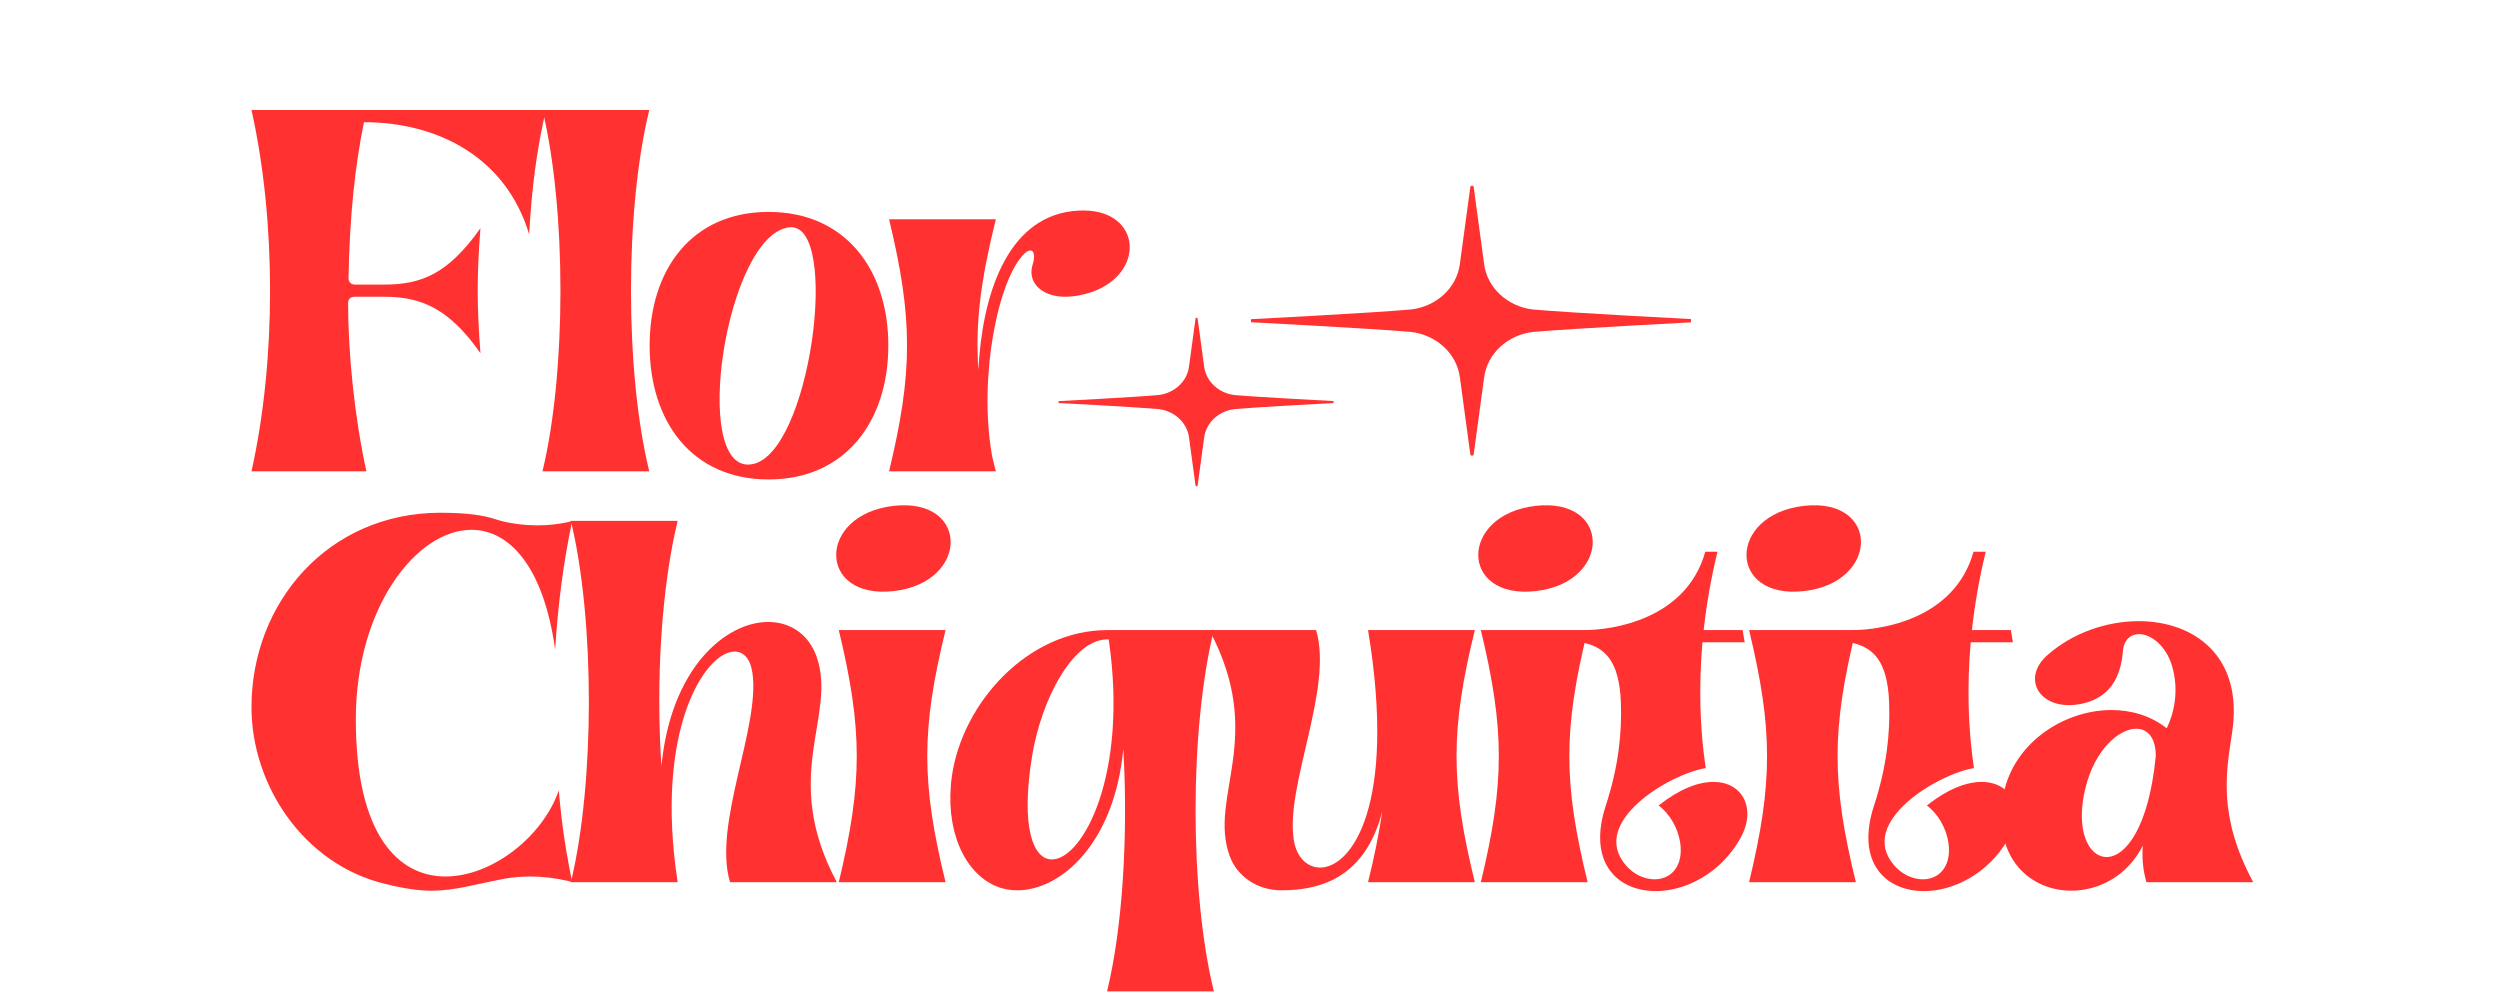 <svg xmlns="http://www.w3.org/2000/svg" xmlns:xlink="http://www.w3.org/1999/xlink" width="500" zoomAndPan="magnify" viewBox="0 0 375 150" height="200" preserveAspectRatio="xMidYMid meet" version="1.0"><defs><g/><clipPath id="755604ef77"><path d="M 187.648 27.844 L 253.648 27.844 L 253.648 68.344 L 187.648 68.344 Z M 187.648 27.844 " clip-rule="nonzero"/></clipPath><clipPath id="390a11bcd1"><path d="M 158.781 47.652 L 200.031 47.652 L 200.031 73 L 158.781 73 Z M 158.781 47.652 " clip-rule="nonzero"/></clipPath></defs><g fill="#ff3131" fill-opacity="1"><g transform="translate(35.896, 70.699)"><g><path d="M 1.828 0 L 19.059 0 C 17.234 -8.402 16.32 -17.84 16.32 -25.27 C 16.32 -25.82 16.684 -26.184 17.293 -26.184 L 21.801 -26.184 C 27.281 -26.184 31.48 -24.418 36.172 -17.719 C 35.621 -25.086 35.621 -29.168 36.172 -36.473 C 31.359 -29.656 27.34 -28.012 21.801 -28.012 L 17.293 -28.012 C 16.746 -28.012 16.379 -28.438 16.379 -28.984 C 16.562 -38.484 17.355 -45.73 18.695 -52.367 C 29.836 -52.367 40.008 -47.07 43.477 -35.562 C 43.902 -42.867 44.574 -47.863 45.973 -54.195 L 1.828 -54.195 C 5.543 -37.57 5.543 -16.625 1.828 0 Z M 1.828 0 "/></g></g></g><g fill="#ff3131" fill-opacity="1"><g transform="translate(79.67, 70.699)"><g><path d="M 1.703 0 L 17.719 0 C 14.066 -14.918 14.066 -39.277 17.719 -54.195 L 1.703 -54.195 C 5.297 -39.277 5.297 -14.918 1.703 0 Z M 1.703 0 "/></g></g></g><g fill="#ff3131" fill-opacity="1"><g transform="translate(96.226, 70.699)"><g><path d="M 19.059 1.219 C 30.629 1.219 37.023 -7.551 37.023 -18.875 C 37.023 -30.203 30.629 -38.91 19.059 -38.91 C 7.488 -38.91 1.219 -30.203 1.219 -18.875 C 1.219 -7.551 7.488 1.219 19.059 1.219 Z M 22.164 -36.598 C 29.961 -37.512 25.332 -2.07 16.379 -1.035 C 7.309 0.062 12.664 -35.5 22.164 -36.598 Z M 22.164 -36.598 "/></g></g></g><g fill="#ff3131" fill-opacity="1"><g transform="translate(131.658, 70.699)"><g><path d="M 17.719 0 C 17.535 -0.73 17.355 -1.461 17.172 -2.191 C 15.039 -14.129 18.086 -28.926 22.043 -32.699 C 22.41 -33.004 22.652 -33.125 22.895 -33.125 C 23.504 -33.125 23.625 -32.152 23.199 -30.871 C 22.41 -28.133 24.965 -25.758 29.227 -26.246 C 35.867 -27.035 38.668 -31.664 37.57 -35.137 C 36.777 -37.633 34.039 -39.582 29.227 -39.031 C 19.18 -37.875 15.648 -26.062 15.102 -15.223 C 14.613 -22.285 15.465 -28.742 17.719 -37.812 L 1.703 -37.812 C 5.297 -22.895 5.297 -14.918 1.703 0 Z M 17.719 0 "/></g></g></g><g fill="#ff3131" fill-opacity="1"><g transform="translate(35.896, 132.326)"><g><path d="M 21.801 0.242 C 24.723 0.973 26.914 1.277 28.863 1.277 C 32.332 1.277 35.074 0.367 39.945 -0.547 C 41.043 -0.73 42.32 -0.852 43.598 -0.852 C 45.488 -0.852 47.496 -0.609 49.324 -0.184 L 49.934 0 C 48.957 -4.75 48.348 -8.77 47.922 -13.762 C 45.547 -6.879 37.938 -0.852 30.934 -0.852 C 23.93 -0.852 17.477 -6.941 17.477 -24.418 C 17.477 -41.164 26.551 -52.855 34.832 -52.855 C 40.371 -52.855 45.609 -47.559 47.375 -34.891 C 47.801 -41.711 48.652 -48.164 49.934 -54.195 L 49.324 -54.012 C 47.922 -53.707 46.398 -53.523 44.816 -53.523 C 42.562 -53.523 40.312 -53.828 38.422 -54.438 C 36.598 -55.047 34.16 -55.414 30.082 -55.414 C 13.273 -55.352 1.828 -41.895 1.828 -26.246 C 1.828 -14.555 9.621 -2.738 21.801 0.242 Z M 21.801 0.242 "/></g></g></g><g fill="#ff3131" fill-opacity="1"><g transform="translate(83.932, 132.326)"><g><path d="M 17.719 0 C 14.188 -22.895 21.859 -34.586 26.246 -34.586 C 27.586 -34.586 28.621 -33.551 28.926 -31.422 C 30.141 -23.32 22.957 -8.648 25.574 0 L 41.59 0 C 33.004 -16.074 41.711 -24.906 38.547 -33.855 C 37.328 -37.266 34.527 -39.031 31.297 -39.031 C 24.906 -39.031 16.684 -32.09 15.285 -17.414 C 14.43 -30.141 15.285 -44.27 17.719 -54.195 L 1.703 -54.195 C 5.297 -39.277 5.297 -14.918 1.703 0 Z M 17.719 0 "/></g></g></g><g fill="#ff3131" fill-opacity="1"><g transform="translate(123.747, 132.326)"><g><path d="M 2.07 0 L 18.086 0 C 14.43 -14.918 14.43 -22.895 18.086 -37.812 L 2.07 -37.812 C 5.664 -22.895 5.664 -14.918 2.07 0 Z M 10.289 -43.66 C 21.676 -44.938 21.738 -57.727 10.289 -56.449 C -1.219 -55.109 -1.156 -42.383 10.289 -43.66 Z M 10.289 -43.66 "/></g></g></g><g fill="#ff3131" fill-opacity="1"><g transform="translate(141.461, 132.326)"><g><path d="M 7.977 0.609 C 8.953 1.035 10.047 1.219 11.145 1.219 C 17.66 1.219 25.695 -5.785 27.035 -19.973 C 27.766 -7.309 26.977 6.578 24.602 16.379 L 40.617 16.379 C 36.961 1.461 36.961 -22.895 40.617 -37.812 L 24.66 -37.812 C 12.664 -37.812 2.922 -26.855 1.34 -16.016 C 0.184 -8.039 3.105 -1.402 7.977 0.609 Z M 13.336 -18.816 C 14.734 -27.523 19.605 -36.656 24.844 -36.414 C 27.828 -16.137 20.945 -3.41 16.32 -3.41 C 13.52 -3.41 11.629 -8.16 13.336 -18.816 Z M 13.336 -18.816 "/></g></g></g><g fill="#ff3131" fill-opacity="1"><g transform="translate(180.911, 132.326)"><g><path d="M 3.531 -3.957 C 4.688 -0.73 7.855 1.219 11.266 1.219 C 16.684 1.219 23.75 -0.305 26.426 -10.594 C 25.941 -7.367 25.27 -3.898 24.297 0 L 40.312 0 C 36.656 -14.918 36.656 -22.895 40.312 -37.812 L 24.297 -37.812 C 28.621 -11.629 21.859 -2.191 17.109 -2.191 C 15.164 -2.191 13.52 -3.773 13.152 -6.395 C 11.875 -14.492 19.121 -29.168 16.5 -37.812 L 0.488 -37.812 C 9.074 -21.738 0.305 -12.91 3.531 -3.957 Z M 3.531 -3.957 "/></g></g></g><g fill="#ff3131" fill-opacity="1"><g transform="translate(220.057, 132.326)"><g><path d="M 2.07 0 L 18.086 0 C 14.43 -14.918 14.43 -22.895 18.086 -37.812 L 2.07 -37.812 C 5.664 -22.895 5.664 -14.918 2.07 0 Z M 10.289 -43.66 C 21.676 -44.938 21.738 -57.727 10.289 -56.449 C -1.219 -55.109 -1.156 -42.383 10.289 -43.66 Z M 10.289 -43.66 "/></g></g></g><g fill="#ff3131" fill-opacity="1"><g transform="translate(237.77, 132.326)"><g><path d="M 23.141 -6.332 C 25.82 -10.84 23.75 -15.039 19.242 -15.039 C 16.988 -15.039 14.188 -14.004 11.023 -11.508 C 14.43 -8.953 15.711 -2.984 12.484 -0.973 C 11.875 -0.609 11.145 -0.426 10.414 -0.426 C 8.891 -0.426 7.184 -1.219 6.09 -2.559 C 0.547 -9.012 12.727 -16.258 18.086 -17.109 C 17.172 -23.262 17.051 -29.531 17.598 -35.988 L 23.93 -35.988 L 23.625 -37.812 L 17.781 -37.812 C 18.207 -41.652 18.875 -45.547 19.852 -49.566 L 18.023 -49.566 C 15.164 -39.336 3.957 -37.812 -0.121 -37.812 L -0.547 -35.988 C 2.922 -35.316 5.113 -33.246 5.359 -27.035 C 5.543 -22.348 4.992 -17.293 3.105 -11.508 C 0.305 -2.984 4.809 1.34 10.594 1.34 C 14.98 1.34 20.156 -1.219 23.141 -6.332 Z M 23.141 -6.332 "/></g></g></g><g fill="#ff3131" fill-opacity="1"><g transform="translate(260.293, 132.326)"><g><path d="M 2.07 0 L 18.086 0 C 14.43 -14.918 14.43 -22.895 18.086 -37.812 L 2.07 -37.812 C 5.664 -22.895 5.664 -14.918 2.07 0 Z M 10.289 -43.66 C 21.676 -44.938 21.738 -57.727 10.289 -56.449 C -1.219 -55.109 -1.156 -42.383 10.289 -43.66 Z M 10.289 -43.66 "/></g></g></g><g fill="#ff3131" fill-opacity="1"><g transform="translate(278.006, 132.326)"><g><path d="M 23.141 -6.332 C 25.82 -10.84 23.75 -15.039 19.242 -15.039 C 16.988 -15.039 14.188 -14.004 11.023 -11.508 C 14.43 -8.953 15.711 -2.984 12.484 -0.973 C 11.875 -0.609 11.145 -0.426 10.414 -0.426 C 8.891 -0.426 7.184 -1.219 6.09 -2.559 C 0.547 -9.012 12.727 -16.258 18.086 -17.109 C 17.172 -23.262 17.051 -29.531 17.598 -35.988 L 23.93 -35.988 L 23.625 -37.812 L 17.781 -37.812 C 18.207 -41.652 18.875 -45.547 19.852 -49.566 L 18.023 -49.566 C 15.164 -39.336 3.957 -37.812 -0.121 -37.812 L -0.547 -35.988 C 2.922 -35.316 5.113 -33.246 5.359 -27.035 C 5.543 -22.348 4.992 -17.293 3.105 -11.508 C 0.305 -2.984 4.809 1.34 10.594 1.34 C 14.98 1.34 20.156 -1.219 23.141 -6.332 Z M 23.141 -6.332 "/></g></g></g><g fill="#ff3131" fill-opacity="1"><g transform="translate(300.53, 132.326)"><g><path d="M 20.887 -5.48 C 20.766 -3.652 20.887 -1.887 21.434 0 L 37.449 0 C 32.152 -9.863 33.367 -16.441 34.281 -22.41 C 36.047 -33.918 28.559 -39.152 20.277 -39.152 C 15.465 -39.152 10.352 -37.387 6.637 -34.102 C 2.68 -30.691 5.238 -26 10.777 -26.609 C 13.762 -26.977 17.414 -28.496 17.902 -34.586 C 18.023 -36.352 19.059 -37.207 20.34 -37.207 C 22.105 -37.207 24.355 -35.5 25.27 -32.457 C 26.367 -28.742 25.574 -25.332 24.48 -23.078 C 22.105 -24.965 19.18 -25.82 16.199 -25.82 C 8.828 -25.82 1.035 -20.582 -0.121 -12.484 C -1.461 -3.348 4.203 1.277 10.168 1.277 C 14.309 1.277 18.633 -0.973 20.887 -5.48 Z M 12.301 -14.188 C 13.699 -19.852 17.293 -23.016 19.91 -23.016 C 21.555 -23.016 22.836 -21.738 22.836 -18.938 C 21.801 -8.16 18.27 -3.773 15.465 -3.773 C 12.727 -3.773 10.719 -7.855 12.301 -14.188 Z M 12.301 -14.188 "/></g></g></g><g clip-path="url(#755604ef77)"><path fill="#ff3131" d="M 253.953 47.879 C 253.953 47.879 235.996 46.957 229.988 46.43 L 229.969 46.43 C 226.129 45.984 223.105 43.195 222.625 39.652 L 221.051 28.047 C 221.016 27.922 220.934 27.855 220.801 27.855 C 220.668 27.855 220.586 27.922 220.551 28.047 L 218.973 39.652 C 218.488 43.191 215.469 45.98 211.629 46.426 L 211.609 46.426 C 205.605 46.957 187.648 47.879 187.648 47.879 L 187.648 48.336 C 187.648 48.336 205.609 49.262 211.617 49.789 L 211.633 49.789 C 215.473 50.234 218.496 53.023 218.977 56.562 L 220.551 68.168 C 220.586 68.297 220.668 68.359 220.801 68.359 C 220.934 68.359 221.016 68.297 221.051 68.168 L 222.629 56.562 C 223.109 53.023 226.133 50.234 229.973 49.789 L 229.992 49.789 C 236 49.262 253.953 48.336 253.953 48.336 Z M 253.953 47.879 " fill-opacity="1" fill-rule="nonzero"/></g><g clip-path="url(#390a11bcd1)"><path fill="#ff3131" d="M 200.195 60.168 C 200.195 60.168 188.98 59.59 185.227 59.262 L 185.215 59.262 C 182.816 58.984 180.93 57.242 180.629 55.031 L 179.645 47.781 C 179.625 47.699 179.57 47.66 179.488 47.66 C 179.406 47.66 179.355 47.699 179.332 47.781 L 178.344 55.027 C 178.047 57.238 176.156 58.98 173.758 59.258 L 173.75 59.258 C 169.996 59.59 158.781 60.168 158.781 60.168 L 158.781 60.453 C 158.781 60.453 170 61.031 173.75 61.359 L 173.762 61.359 C 176.16 61.637 178.047 63.379 178.348 65.59 L 179.332 72.84 C 179.355 72.918 179.406 72.961 179.488 72.961 C 179.57 72.961 179.625 72.918 179.645 72.84 L 180.629 65.59 C 180.93 63.379 182.82 61.637 185.219 61.359 L 185.23 61.359 C 188.984 61.031 200.195 60.453 200.195 60.453 Z M 200.195 60.168 " fill-opacity="1" fill-rule="nonzero"/></g></svg>